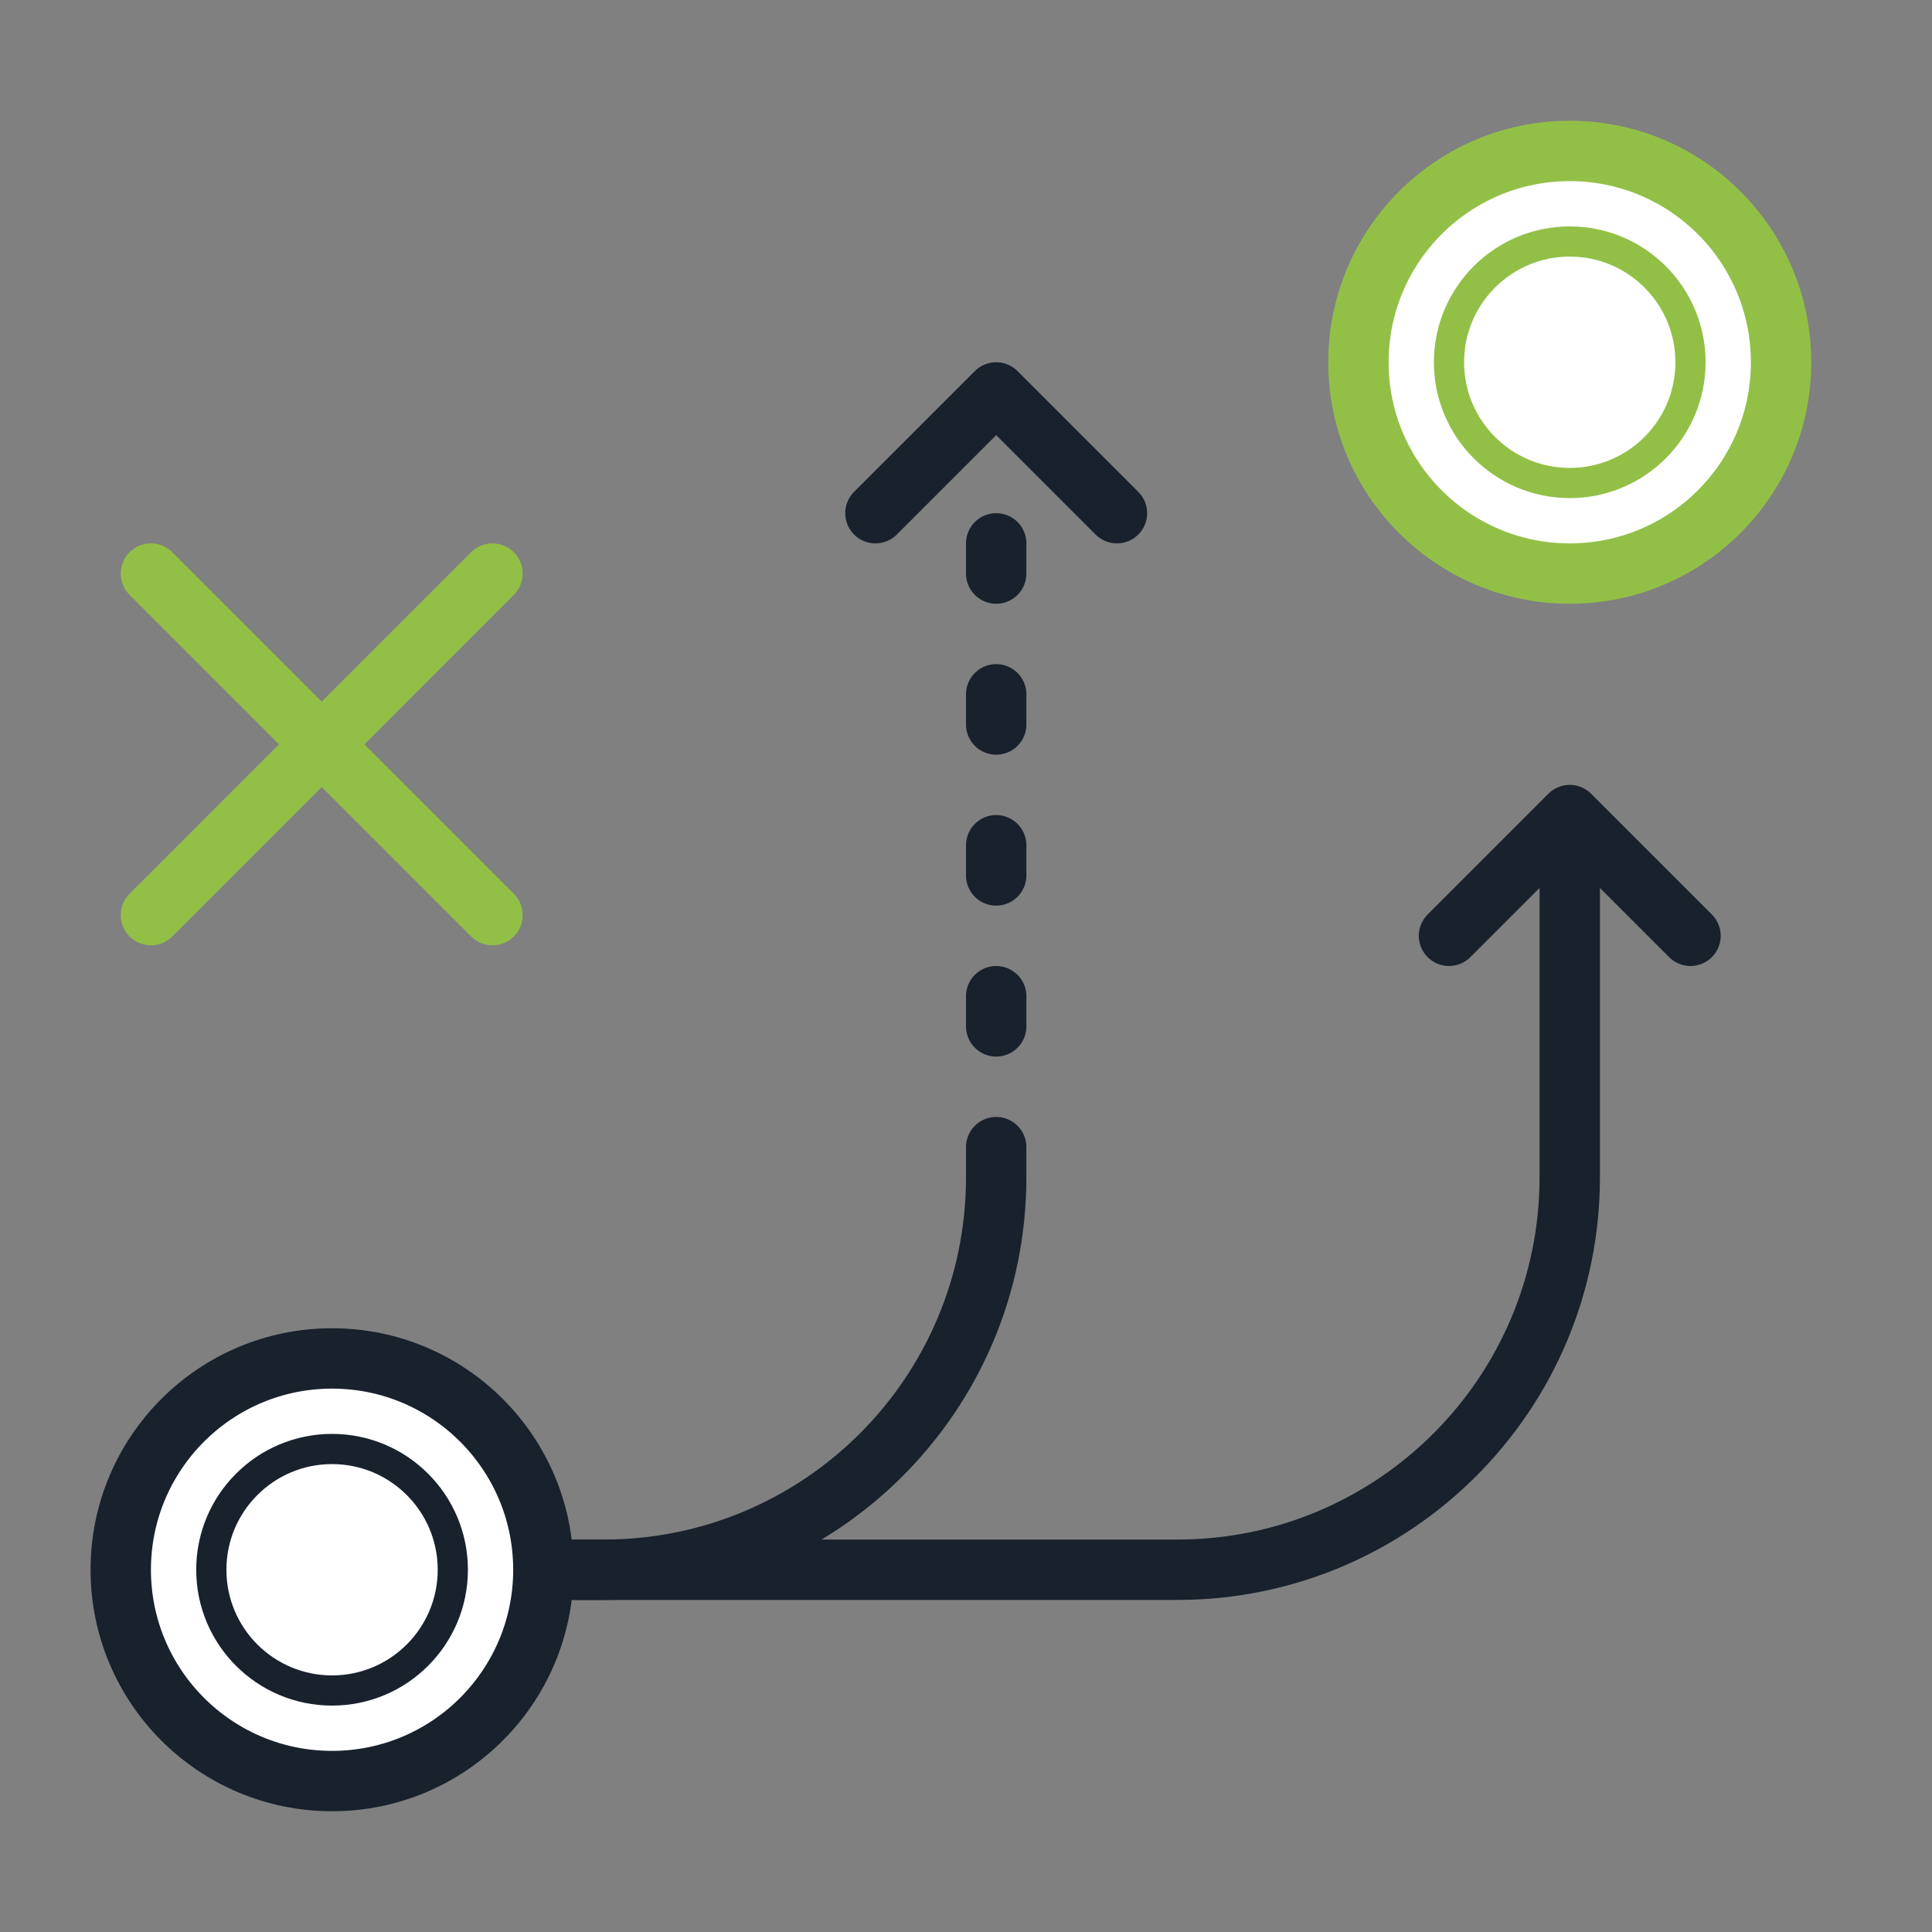 <svg width="64" height="64" viewBox="0 0 64 64" fill="none" xmlns="http://www.w3.org/2000/svg">
<rect x="0" y="0" width="64" height="64" fill="#808080" stroke="none"/>
<path d="M5 19L16.314 30.314" stroke="#92C047" stroke-width="2" stroke-linecap="round" stroke-linejoin="round"/>
<path d="M16.313 19L5 30.314" stroke="#92C047" stroke-width="2" stroke-linecap="round" stroke-linejoin="round"/>
<path d="M19 52H39C46.179 52 52 46.18 52 39V28" stroke="#18212C" stroke-width="2"/>
<path d="M11 52H20V52C27.18 52 33 46.18 33 39V38" stroke="#18212C" stroke-width="2" stroke-linecap="round" stroke-linejoin="round"/>
<path d="M29 17L33 13L37 17" stroke="#18212C" stroke-width="2" stroke-linecap="round" stroke-linejoin="round"/>
<path d="M48 31L52 27L56 31" stroke="#18212C" stroke-width="2" stroke-linecap="round" stroke-linejoin="round"/>
<path d="M33 34L33 17" stroke="#18212C" stroke-width="2" stroke-linecap="round" stroke-dasharray="1 4"/>
<path fill-rule="evenodd" clip-rule="evenodd" d="M11 59C14.866 59 18 55.866 18 52C18 48.134 14.866 45 11 45C7.134 45 4 48.134 4 52C4 55.866 7.134 59 11 59Z" fill="white" stroke="#18212C" stroke-width="2"/>
<path fill-rule="evenodd" clip-rule="evenodd" d="M11 56C13.209 56 15 54.209 15 52C15 49.791 13.209 48 11 48C8.791 48 7 49.791 7 52C7 54.209 8.791 56 11 56Z" fill="white" stroke="#18212C"/>
<path fill-rule="evenodd" clip-rule="evenodd" d="M52 19C55.866 19 59 15.866 59 12C59 8.134 55.866 5 52 5C48.134 5 45 8.134 45 12C45 15.866 48.134 19 52 19Z" fill="white" stroke="#92C047" stroke-width="2"/>
<path fill-rule="evenodd" clip-rule="evenodd" d="M52 16C54.209 16 56 14.209 56 12C56 9.791 54.209 8 52 8C49.791 8 48 9.791 48 12C48 14.209 49.791 16 52 16Z" fill="white" stroke="#92C047"/>
</svg>
